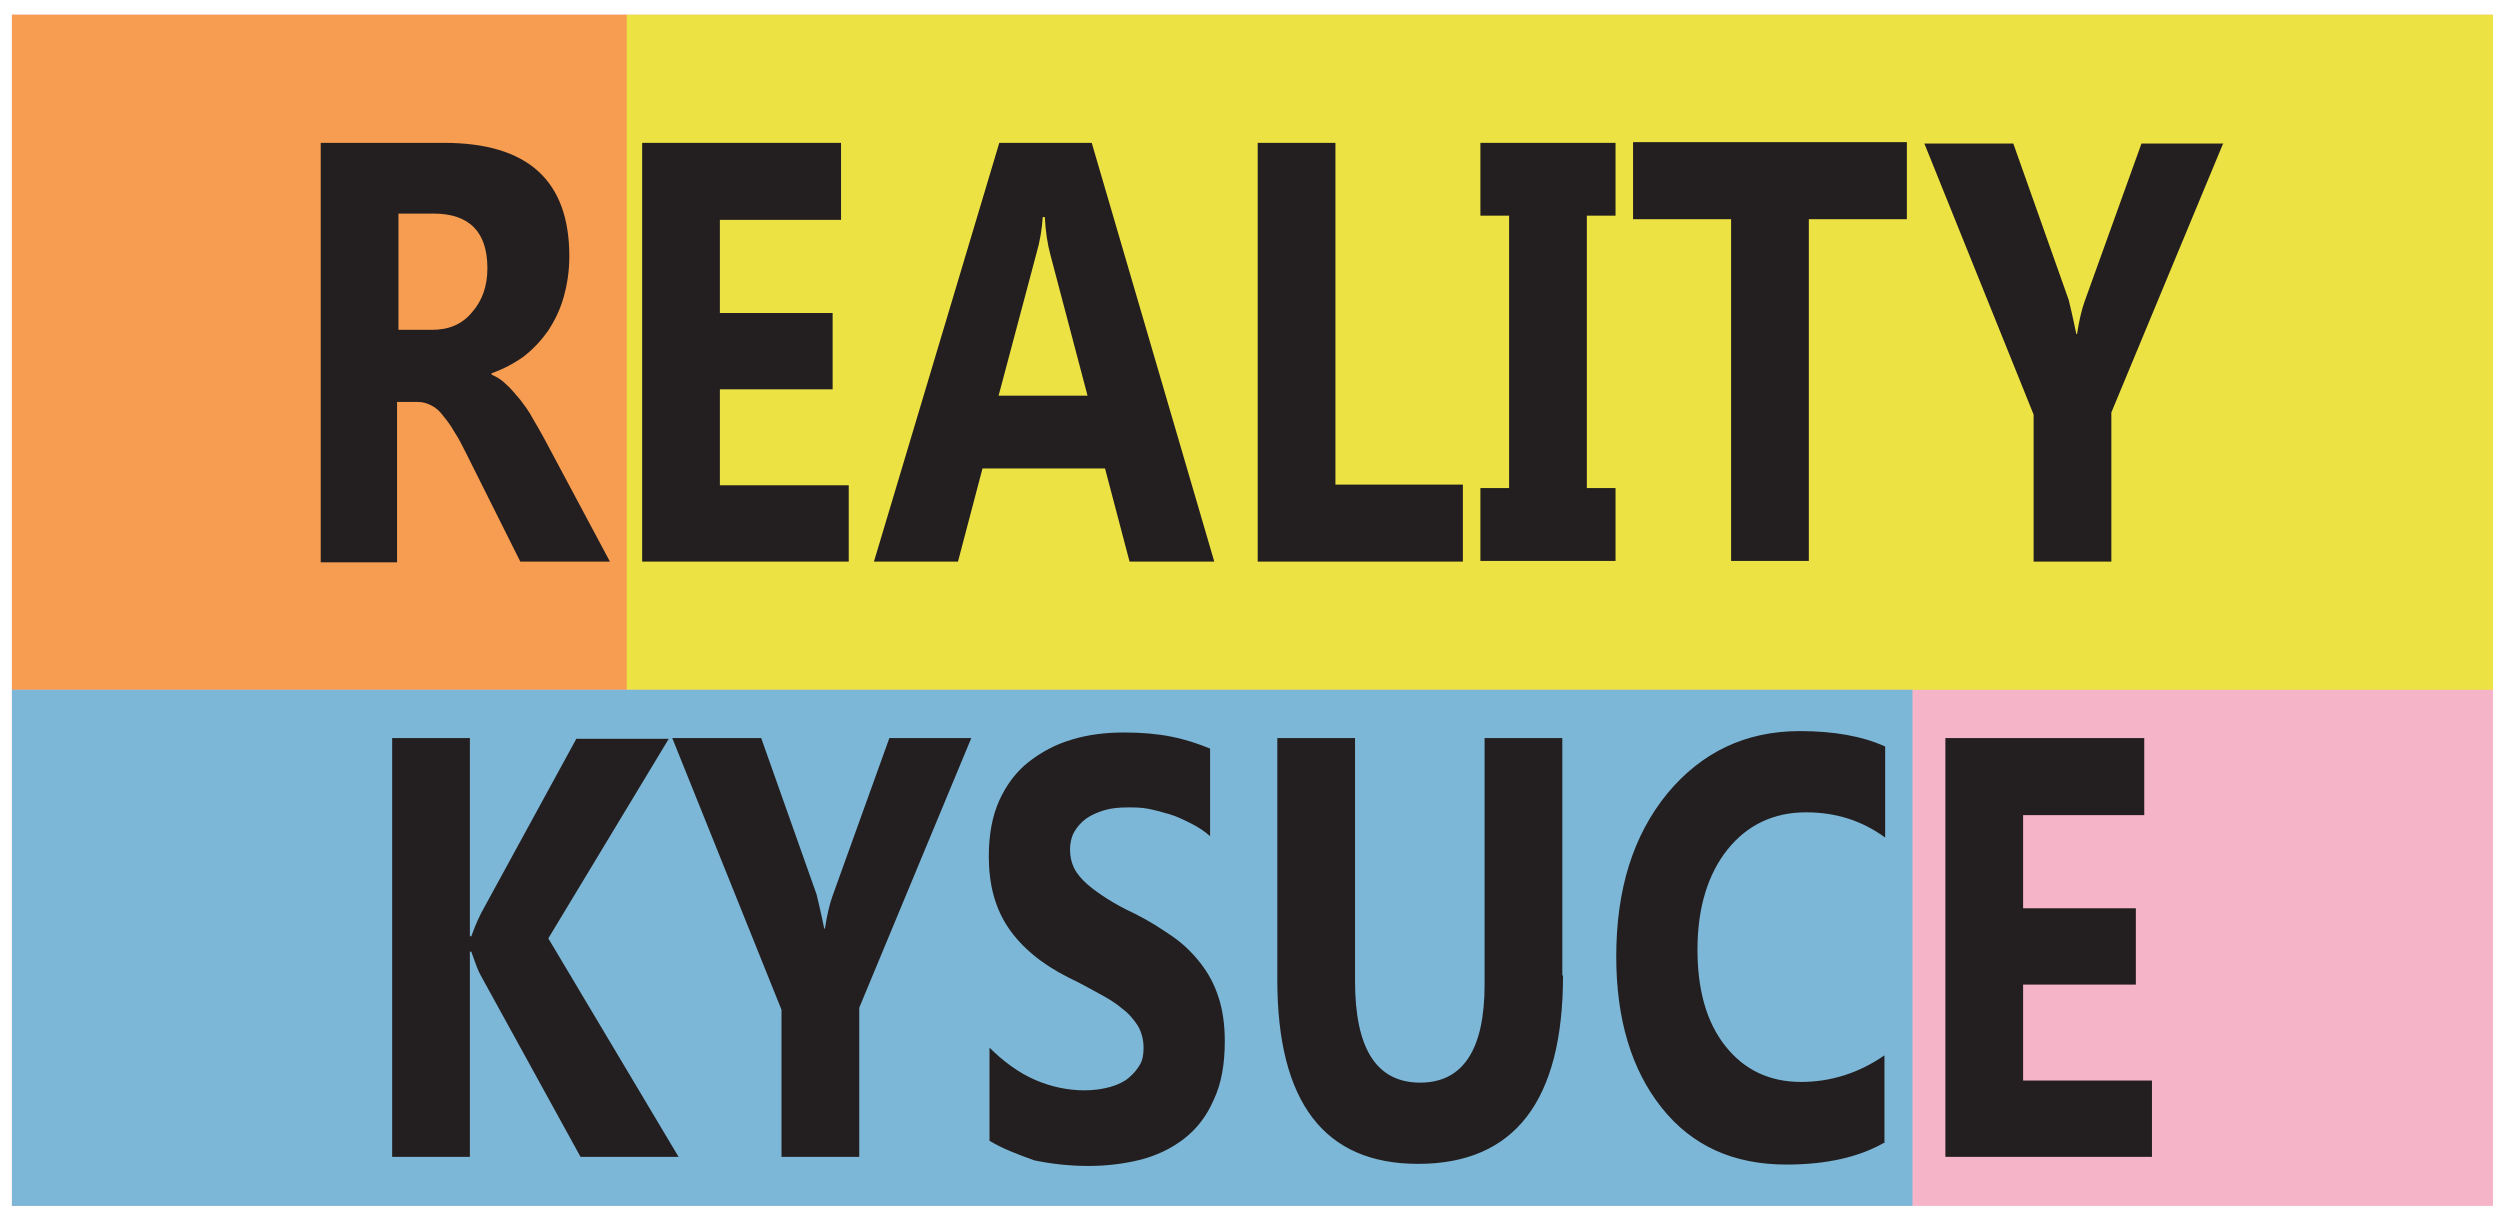 <?xml version="1.0" encoding="utf-8"?>
<!-- Generator: Adobe Illustrator 21.0.0, SVG Export Plug-In . SVG Version: 6.00 Build 0)  -->
<svg version="1.1" id="Layer_1" xmlns="http://www.w3.org/2000/svg" xmlns:xlink="http://www.w3.org/1999/xlink" x="0px" y="0px"
	 viewBox="0 0 357 174" enable-background="new 0 0 357 174" xml:space="preserve">
<rect x="1.7" y="2.1" fill-rule="evenodd" clip-rule="evenodd" fill="#F6B4C8" width="354.3" height="170.1"/>
<rect x="1.7" y="2.1" fill-rule="evenodd" clip-rule="evenodd" fill="#F79D51" width="87.9" height="96.4"/>
<rect x="89.5" y="2.1" fill-rule="evenodd" clip-rule="evenodd" fill="#EDE243" width="266.5" height="96.4"/>
<rect x="1.7" y="98.5" fill-rule="evenodd" clip-rule="evenodd" fill="#7DB7D7" width="271.4" height="73.7"/>
<path fill="#231F20" d="M317.5,20.4l-16,38.5v21.3h-11.1v-21l-15.6-38.7h12.7l7.9,22.3c0.1,0.4,0.5,2,1.1,4.9h0.1
	c0.3-2,0.7-3.6,1.1-4.7l8.1-22.5H317.5z M272.4,31.3h-14.1v48.8h-11.1V31.3h-14v-11h39.1V31.3z M230.7,20.4v10.4h-4.1v38.9h4.1v10.4
	h-19.3V69.7h4.1V30.8h-4.1V20.4H230.7z M208.9,80.2h-29.3V20.4h11.1v48.8h18.2V80.2z M155.3,56.5L150,36.4c-0.4-1.5-0.7-3.3-0.8-5.4
	h-0.3c-0.1,1.7-0.4,3.5-0.9,5.2l-5.4,20.3H155.3z M173.4,80.2h-12.1l-3.5-13.3h-17.5l-3.5,13.3h-12l17.9-59.8h13.2L173.4,80.2z
	 M121.2,80.2H91.7V20.4h28.4v11h-17.3v13.3h16.1v10.9h-16.1v13.7h18.4V80.2z M56.9,30.5v16.6h4.8c2.4,0,4.3-0.8,5.7-2.5
	c1.5-1.7,2.2-3.8,2.2-6.3c0-5.2-2.6-7.8-7.7-7.8H56.9z M87.1,80.2H74.3l-7.7-15.4c-0.6-1.2-1.1-2.2-1.7-3.1
	c-0.5-0.9-1.1-1.7-1.6-2.3c-0.5-0.7-1.1-1.2-1.7-1.5c-0.6-0.3-1.2-0.5-1.9-0.5h-3v22.9H45.8V20.4h17.6c12,0,17.9,5.4,17.9,16.2
	c0,2.1-0.3,4-0.8,5.8c-0.5,1.8-1.3,3.4-2.2,4.8c-1,1.4-2.1,2.6-3.5,3.7c-1.4,1-2.9,1.8-4.6,2.4v0.2c0.7,0.3,1.4,0.7,2.1,1.4
	c0.7,0.6,1.3,1.4,2,2.2c0.6,0.8,1.3,1.7,1.8,2.7c0.6,1,1.1,1.9,1.6,2.8L87.1,80.2z"/>
<path fill="#231F20" d="M307.3,165.2h-29.5v-59.8h28.4v11h-17.3v13.3H305v10.9h-16.1v13.7h18.4V165.2z M269.2,163.1
	c-3.6,2.1-8.3,3.2-14.1,3.2c-7.6,0-13.5-2.7-17.8-8.1c-4.3-5.4-6.5-12.6-6.5-21.6c0-9.6,2.4-17.3,7.3-23.3
	c4.9-5.9,11.2-8.9,18.9-8.9c4.8,0,8.9,0.7,12.2,2.2v13c-3.3-2.4-7-3.6-11.3-3.6c-4.6,0-8.4,1.8-11.2,5.3c-2.8,3.5-4.3,8.3-4.3,14.3
	c0,5.8,1.3,10.4,4,13.8c2.7,3.4,6.3,5.1,10.8,5.1c4.3,0,8.3-1.3,11.9-3.8V163.1z M223.2,139.3c0,17.9-6.9,26.9-20.7,26.9
	c-13.4,0-20.1-8.8-20.1-26.3v-34.5h11.1v34.7c0,9.7,3.1,14.5,9.3,14.5c6.1,0,9.2-4.7,9.2-14v-35.2h11.1V139.3z M141.3,162.9v-13.3
	c2,2,4.2,3.6,6.5,4.6c2.3,1,4.7,1.5,7.1,1.5c1.4,0,2.6-0.2,3.7-0.5c1-0.3,1.9-0.7,2.6-1.3c0.7-0.6,1.2-1.2,1.6-1.9
	c0.4-0.7,0.5-1.5,0.5-2.4c0-1.2-0.3-2.2-0.8-3.1c-0.6-0.9-1.3-1.8-2.3-2.5c-0.9-0.8-2.1-1.5-3.4-2.2c-1.3-0.7-2.7-1.5-4.2-2.2
	c-3.8-1.9-6.7-4.3-8.6-7.1c-1.9-2.8-2.8-6.2-2.8-10.2c0-3.1,0.5-5.8,1.5-8c1-2.2,2.4-4.1,4.2-5.5c1.8-1.4,3.8-2.5,6.2-3.2
	c2.3-0.7,4.8-1,7.4-1c2.6,0,4.8,0.2,6.8,0.6c2,0.4,3.8,1,5.5,1.7v12.5c-0.8-0.7-1.7-1.3-2.7-1.8c-1-0.5-2-1-3-1.3
	c-1-0.3-2.1-0.6-3.1-0.8c-1-0.2-2-0.2-2.9-0.2c-1.3,0-2.4,0.1-3.4,0.4c-1,0.3-1.9,0.7-2.6,1.2c-0.7,0.5-1.3,1.2-1.7,1.9
	c-0.4,0.7-0.6,1.6-0.6,2.5c0,1,0.2,1.9,0.6,2.7c0.4,0.8,1.1,1.6,1.9,2.3c0.8,0.7,1.8,1.4,2.9,2.1c1.1,0.7,2.4,1.4,3.9,2.1
	c2,1,3.7,2.1,5.3,3.2c1.6,1.1,2.9,2.4,4,3.8c1.1,1.4,2,3,2.6,4.9c0.6,1.8,0.9,3.9,0.9,6.3c0,3.3-0.5,6.1-1.6,8.4
	c-1,2.3-2.4,4.1-4.2,5.5c-1.8,1.4-3.9,2.4-6.2,3c-2.4,0.6-4.9,0.9-7.5,0.9c-2.7,0-5.3-0.3-7.7-0.8
	C145.2,164.8,143.1,164,141.3,162.9z M138.7,105.4l-16,38.5v21.3h-11.1v-21L96,105.4h12.7l7.9,22.3c0.1,0.4,0.5,2,1.1,4.9h0.1
	c0.3-2,0.7-3.6,1.1-4.7l8.1-22.5H138.7z M96.9,165.2h-14l-14.3-26c-0.3-0.5-0.7-1.6-1.3-3.3h-0.2v29.3H56v-59.8h11.1v28.3h0.2
	c0.3-0.8,0.7-1.9,1.4-3.3l13.6-24.9h13.2l-17.2,28.5L96.9,165.2z"/>
</svg>
